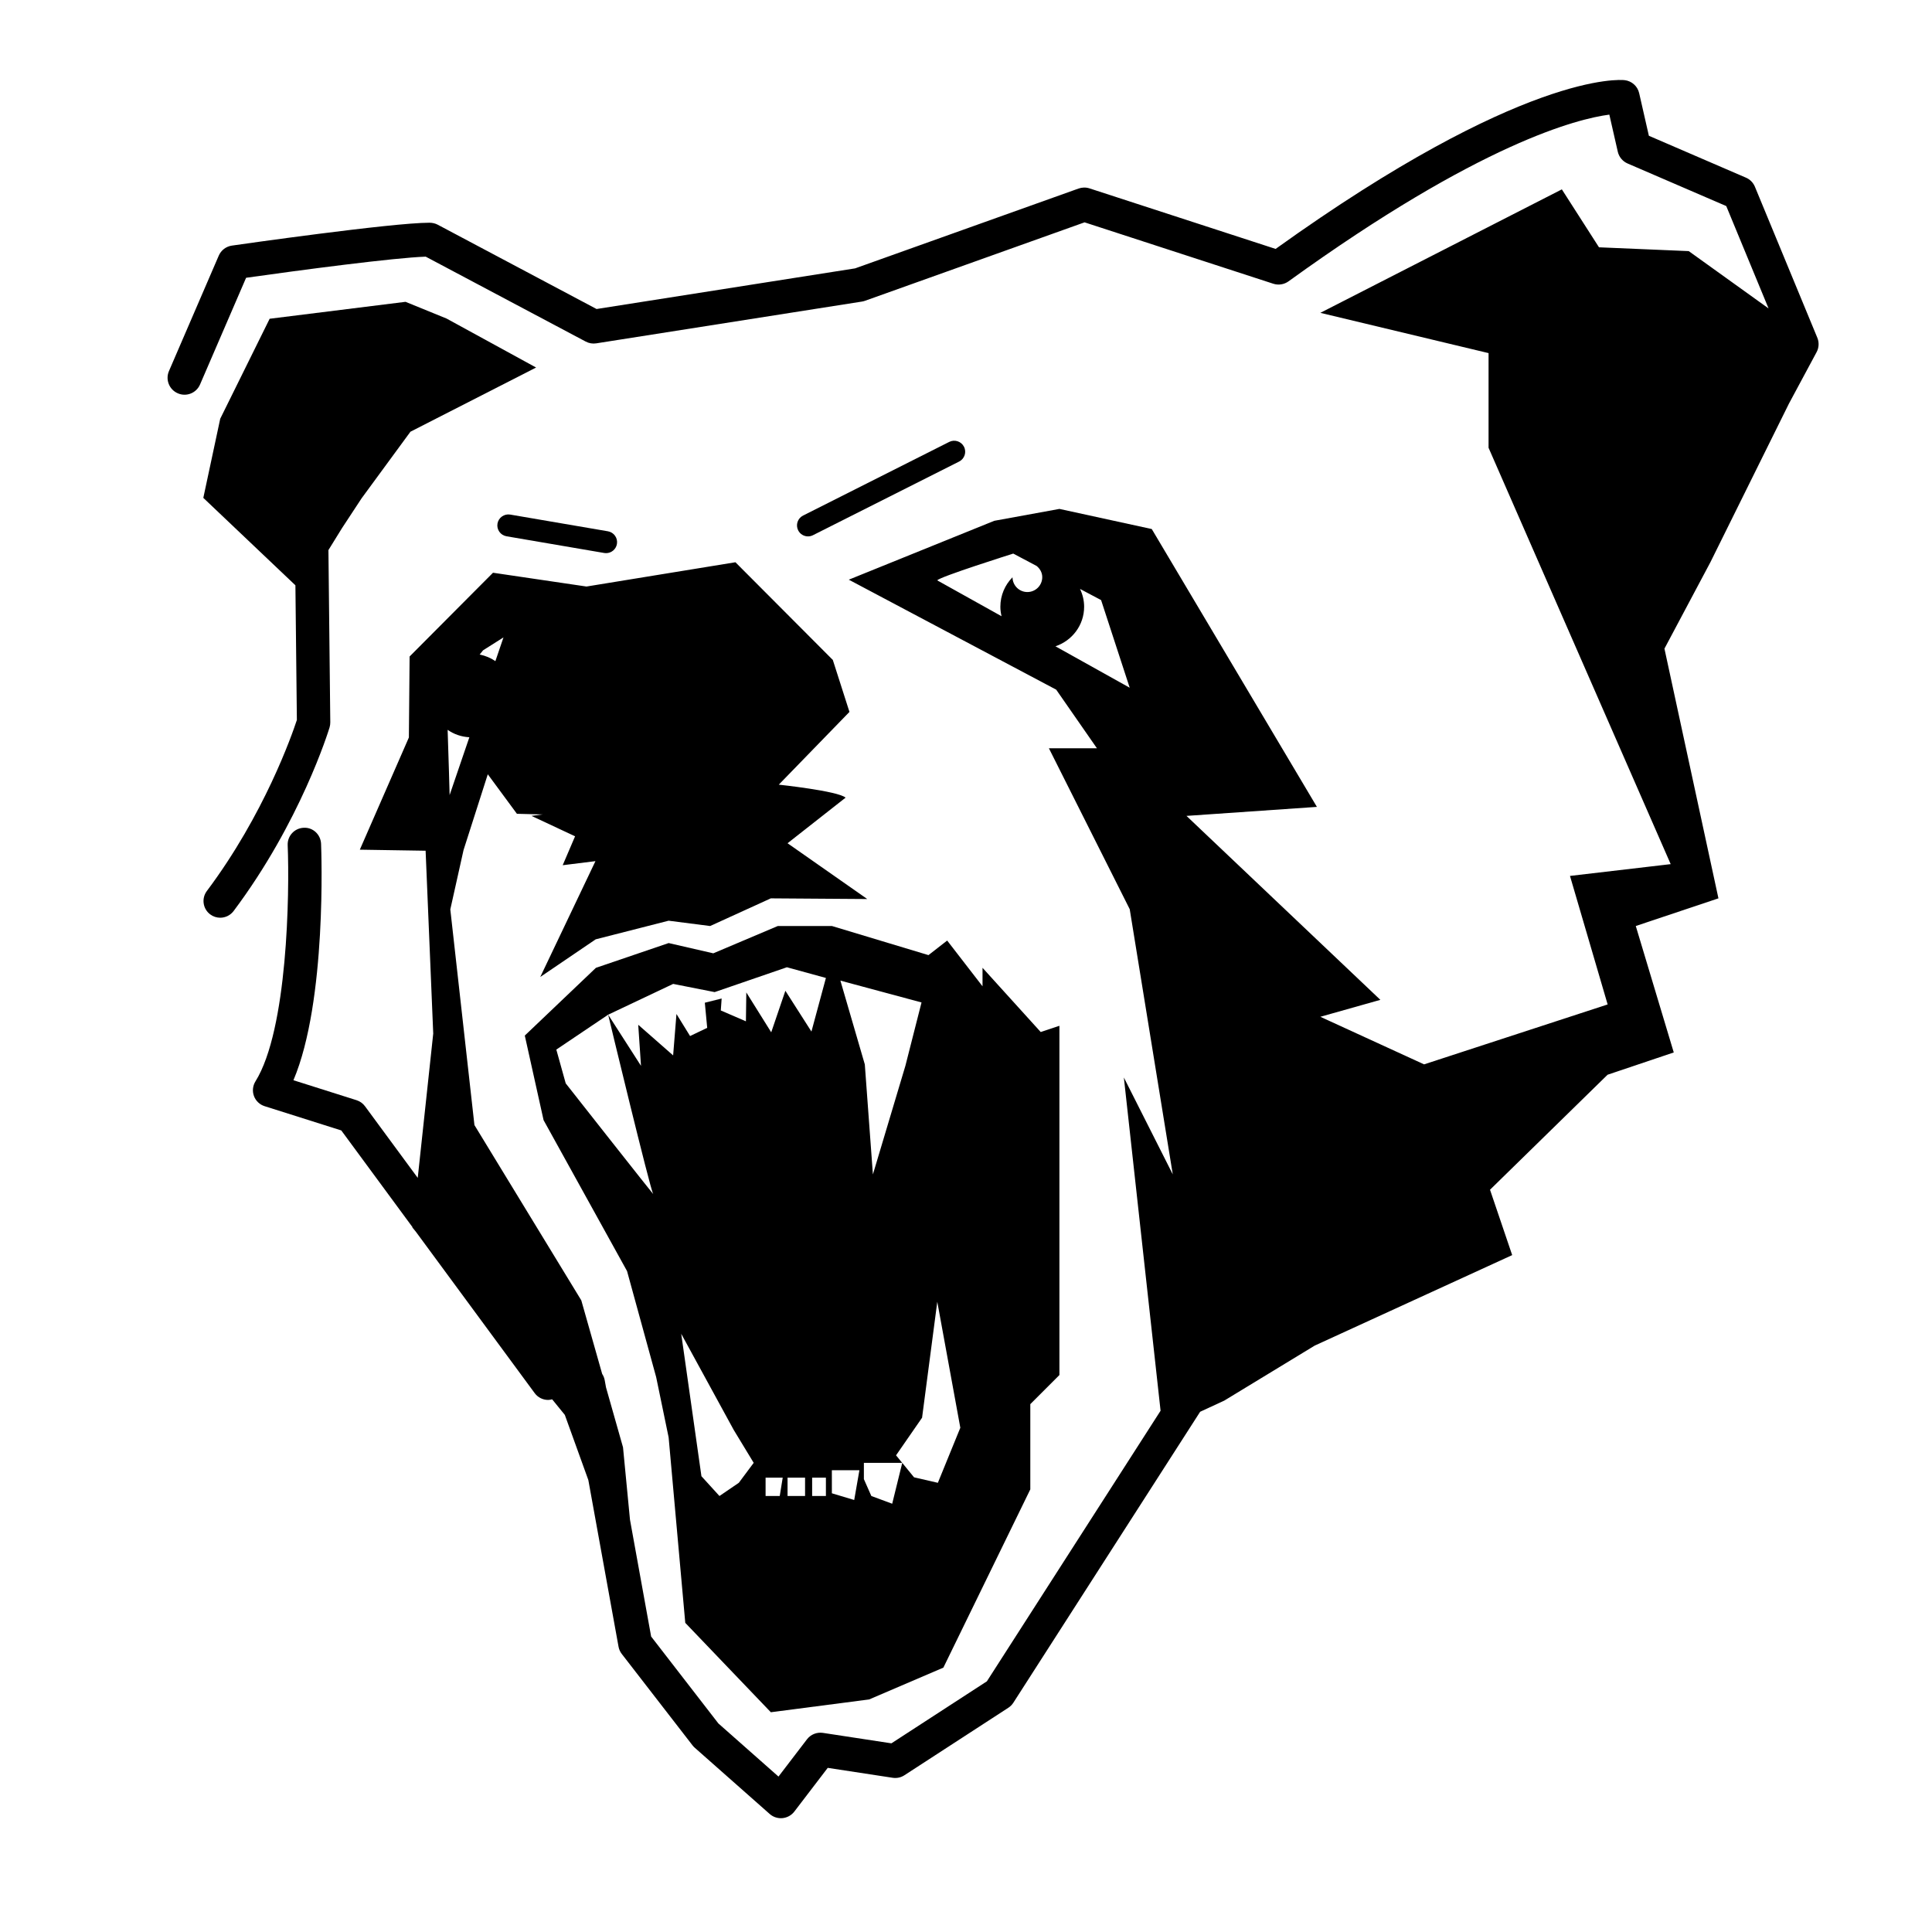 <?xml version="1.0" encoding="UTF-8"?>
<!-- Uploaded to: ICON Repo, www.svgrepo.com, Generator: ICON Repo Mixer Tools -->
<svg fill="#000000" width="800px" height="800px" version="1.1" viewBox="144 144 512 512" xmlns="http://www.w3.org/2000/svg">
 <g>
  <path d="m618.09 250.96 7.324-13.633c0.637-1.184 0.711-2.594 0.191-3.836l-16.535-40.004c-0.449-1.078-1.293-1.945-2.367-2.402l-25.734-11.105-2.57-11.281c-0.418-1.863-1.977-3.254-3.875-3.461-1.078-0.117-26.801-2.363-92.473 44.727l-49.316-16.043c-0.941-0.309-1.961-0.289-2.898 0.039l-59.227 21.16-68.512 10.77-42.098-22.344c-0.68-0.359-1.445-0.52-2.207-0.523-9.945 0-50.609 5.809-52.34 6.062-1.547 0.223-2.863 1.23-3.481 2.664l-13.195 30.586c-0.984 2.273 0.066 4.914 2.344 5.894 2.273 0.996 4.918-0.066 5.894-2.344l12.203-28.273c14.465-2.047 39.398-5.336 47.602-5.598l42.402 22.504c0.855 0.457 1.84 0.625 2.801 0.469l70.406-11.07c0.277-0.047 0.551-0.109 0.812-0.207l58.18-20.789 50.023 16.273c1.367 0.438 2.852 0.203 4.016-0.629 50.812-36.723 76.727-43.109 85.031-44.191l2.238 9.824c0.316 1.395 1.281 2.555 2.594 3.125l26.152 11.285 11.211 27.129-21.156-15.191-23.781-1.008-9.844-15.355-64 32.723 44.578 10.672v25.086l48.266 110.34-26.688 3.125 9.98 34.059-48.645 15.879-27.492-12.609 15.906-4.488-51.383-48.75 34.566-2.387-43.766-73.633-24.465-5.332-17.277 3.152-38.547 15.602 54.965 29.145 10.793 15.531h-12.73l21.422 42.652 11.41 70.277-12.965-25.68 9.73 88.316-46.031 71.707-25.301 16.43-18.141-2.769c-1.617-0.238-3.246 0.406-4.242 1.715l-7.543 9.863-15.926-14.078-17.82-23.035-5.606-30.953-1.848-19.195-4.504-15.871-0.348-1.91c-0.109-0.613-0.348-1.176-0.672-1.668l-5.531-19.492-28.32-46.453-6.394-57.152 3.508-15.73 6.445-20.141-0.016 0.066 7.715 10.465 6.84 0.176-2.988 0.379 11.562 5.41-3.281 7.664 8.68-1.078-14.625 30.695 14.691-9.977 19.324-4.934 11 1.41 16.082-7.332 25.562 0.18-21.125-14.785 15.383-12.086c-2.055-1.777-17.707-3.438-17.707-3.438l18.73-19.281-4.41-13.77-25.809-25.891-39.473 6.434-24.773-3.656-22.102 22.199-0.191 21.461-13 29.734 17.434 0.277 2.019 48.453-4.106 38.246-13.977-18.984c-0.555-0.754-1.336-1.316-2.227-1.598l-16.738-5.297c8.898-20.988 7.394-60.828 7.324-62.66-0.102-2.445-2.152-4.394-4.606-4.242-2.445 0.102-4.344 2.16-4.242 4.606 0.52 12.777-0.012 48.926-8.543 62.602-0.719 1.16-0.871 2.59-0.398 3.875 0.473 1.285 1.512 2.277 2.816 2.691l20.332 6.434 18.852 25.605-0.012 0.109 0.973 1.199 31.438 42.703c0.867 1.18 2.207 1.805 3.566 1.805 0.359 0 0.711-0.082 1.062-0.168l3.359 4.133 6.231 17.266 8 44.148c0.125 0.711 0.422 1.375 0.867 1.945l18.754 24.23c0.172 0.223 0.367 0.43 0.578 0.613l19.852 17.547c0.82 0.73 1.883 1.129 2.973 1.129 0.145 0 0.289-0.004 0.438-0.02 1.238-0.121 2.371-0.75 3.129-1.738l8.852-11.582 17.207 2.629c1.098 0.168 2.203-0.07 3.117-0.672l27.543-17.887c0.535-0.348 0.988-0.805 1.328-1.34l49.496-77.098 6.394-2.957 23.977-14.582 52.324-23.977-5.875-17.324 31.156-30.477 17.539-5.906-10.066-33.508 21.906-7.332-14.309-66.176 12.172-22.887zm-205.57 39.746 6.188 3.273c0.883 0.719 1.5 1.75 1.5 2.973 0 2.18-1.77 3.945-3.945 3.945-2.168 0-3.914-1.75-3.941-3.91-1.984 2.004-3.215 4.762-3.215 7.805 0 0.867 0.121 1.703 0.312 2.516l-17.035-9.5c0.395-0.879 20.137-7.102 20.137-7.102zm11.184 24.57c4.402-1.473 7.602-5.582 7.602-10.484 0-1.691-0.406-3.281-1.09-4.719l5.586 2.957 7.582 23.227zm-160.55 39.426c0-0.922-0.293-10.031-0.527-17.289 1.648 1.16 3.621 1.855 5.758 1.969zm14.273-41.781-2.144 6.289c-1.234-0.852-2.644-1.449-4.172-1.742l0.906-1.125z"/>
  <path d="m231.53 335.42-0.492-45.641 3.602-5.828 5.18-7.883 12.953-17.66 33.301-17.008-23.738-12.984-10.867-4.43-36.008 4.488-13.098 26.5-4.481 20.969 24.406 23.172 0.387 35.684c-1.266 3.863-8.625 25.02-23.855 45.324-1.465 1.953-1.074 4.731 0.883 6.195 0.797 0.598 1.727 0.887 2.656 0.887 1.344 0 2.676-0.609 3.547-1.77 17.684-23.574 25.137-47.672 25.441-48.684 0.121-0.434 0.188-0.879 0.184-1.332z"/>
  <path d="m333.03 396.64-11.828-2.719-19.281 6.566-18.844 17.949 4.977 22.41 22.121 40.008 7.715 28.094 3.305 15.977 4.41 49.148 22.676 23.688 26.051-3.391 19.672-8.43 23.039-47.242v-22.586l7.715-7.715v-92.551l-4.957 1.652-15.422-17.023v4.902l-9.367-12.121-4.957 3.859-25.594-7.715h-14.332zm6.762 140.32-5.129 3.496-4.777-5.246-5.356-37.746 13.922 25.492 5.285 8.711zm10.848 3.496h-3.75v-4.863h4.539zm6.711 0h-4.641v-4.863h4.641zm5.523 0h-3.648v-4.863h3.648zm29.516-51.469 6.106 33.383-5.953 14.59-6.312-1.457-3.125-3.828-2.664 10.828-5.527-2.047-1.977-4.469v-4.312h10.16l-1.637-2 6.898-9.965zm-4.176-79.328-4.277 16.797-8.609 28.777-2.144-29.156-6.469-22.203zm-23.762 123.96h7.301l-1.379 7.894-5.918-1.777zm-1.578-130.45-3.836 14.207-6.906-10.816-3.75 11.012-6.602-10.57-0.105 7.656-6.656-2.875 0.223-3.168-4.457 1.117 0.629 6.656-4.539 2.172-3.606-5.844-0.883 10.977-9.25-8.121 0.734 10.883-8.699-13.551c0.074 0.371 11.148 46.336 11.926 47.492 0.777 1.164-23.176-29.293-23.176-29.293l-2.492-8.953 13.742-9.25 17.219-8.156 11 2.172 19.145-6.586z"/>
  <path d="m358.13 286.15c0.438 0 0.891-0.102 1.309-0.312l38.742-19.523c1.441-0.727 2.016-2.481 1.293-3.914-0.727-1.438-2.481-2.016-3.914-1.293l-38.742 19.523c-1.441 0.727-2.016 2.481-1.293 3.914 0.508 1.016 1.535 1.605 2.606 1.605z"/>
  <path d="m275.84 282.75c-0.273 1.586 0.797 3.094 2.383 3.367l25.906 4.43c0.168 0.031 0.332 0.039 0.492 0.039 1.395 0 2.625-1.004 2.871-2.422 0.273-1.586-0.797-3.094-2.383-3.367l-25.906-4.43c-1.57-0.258-3.094 0.793-3.363 2.383z"/>
 </g>
</svg>
